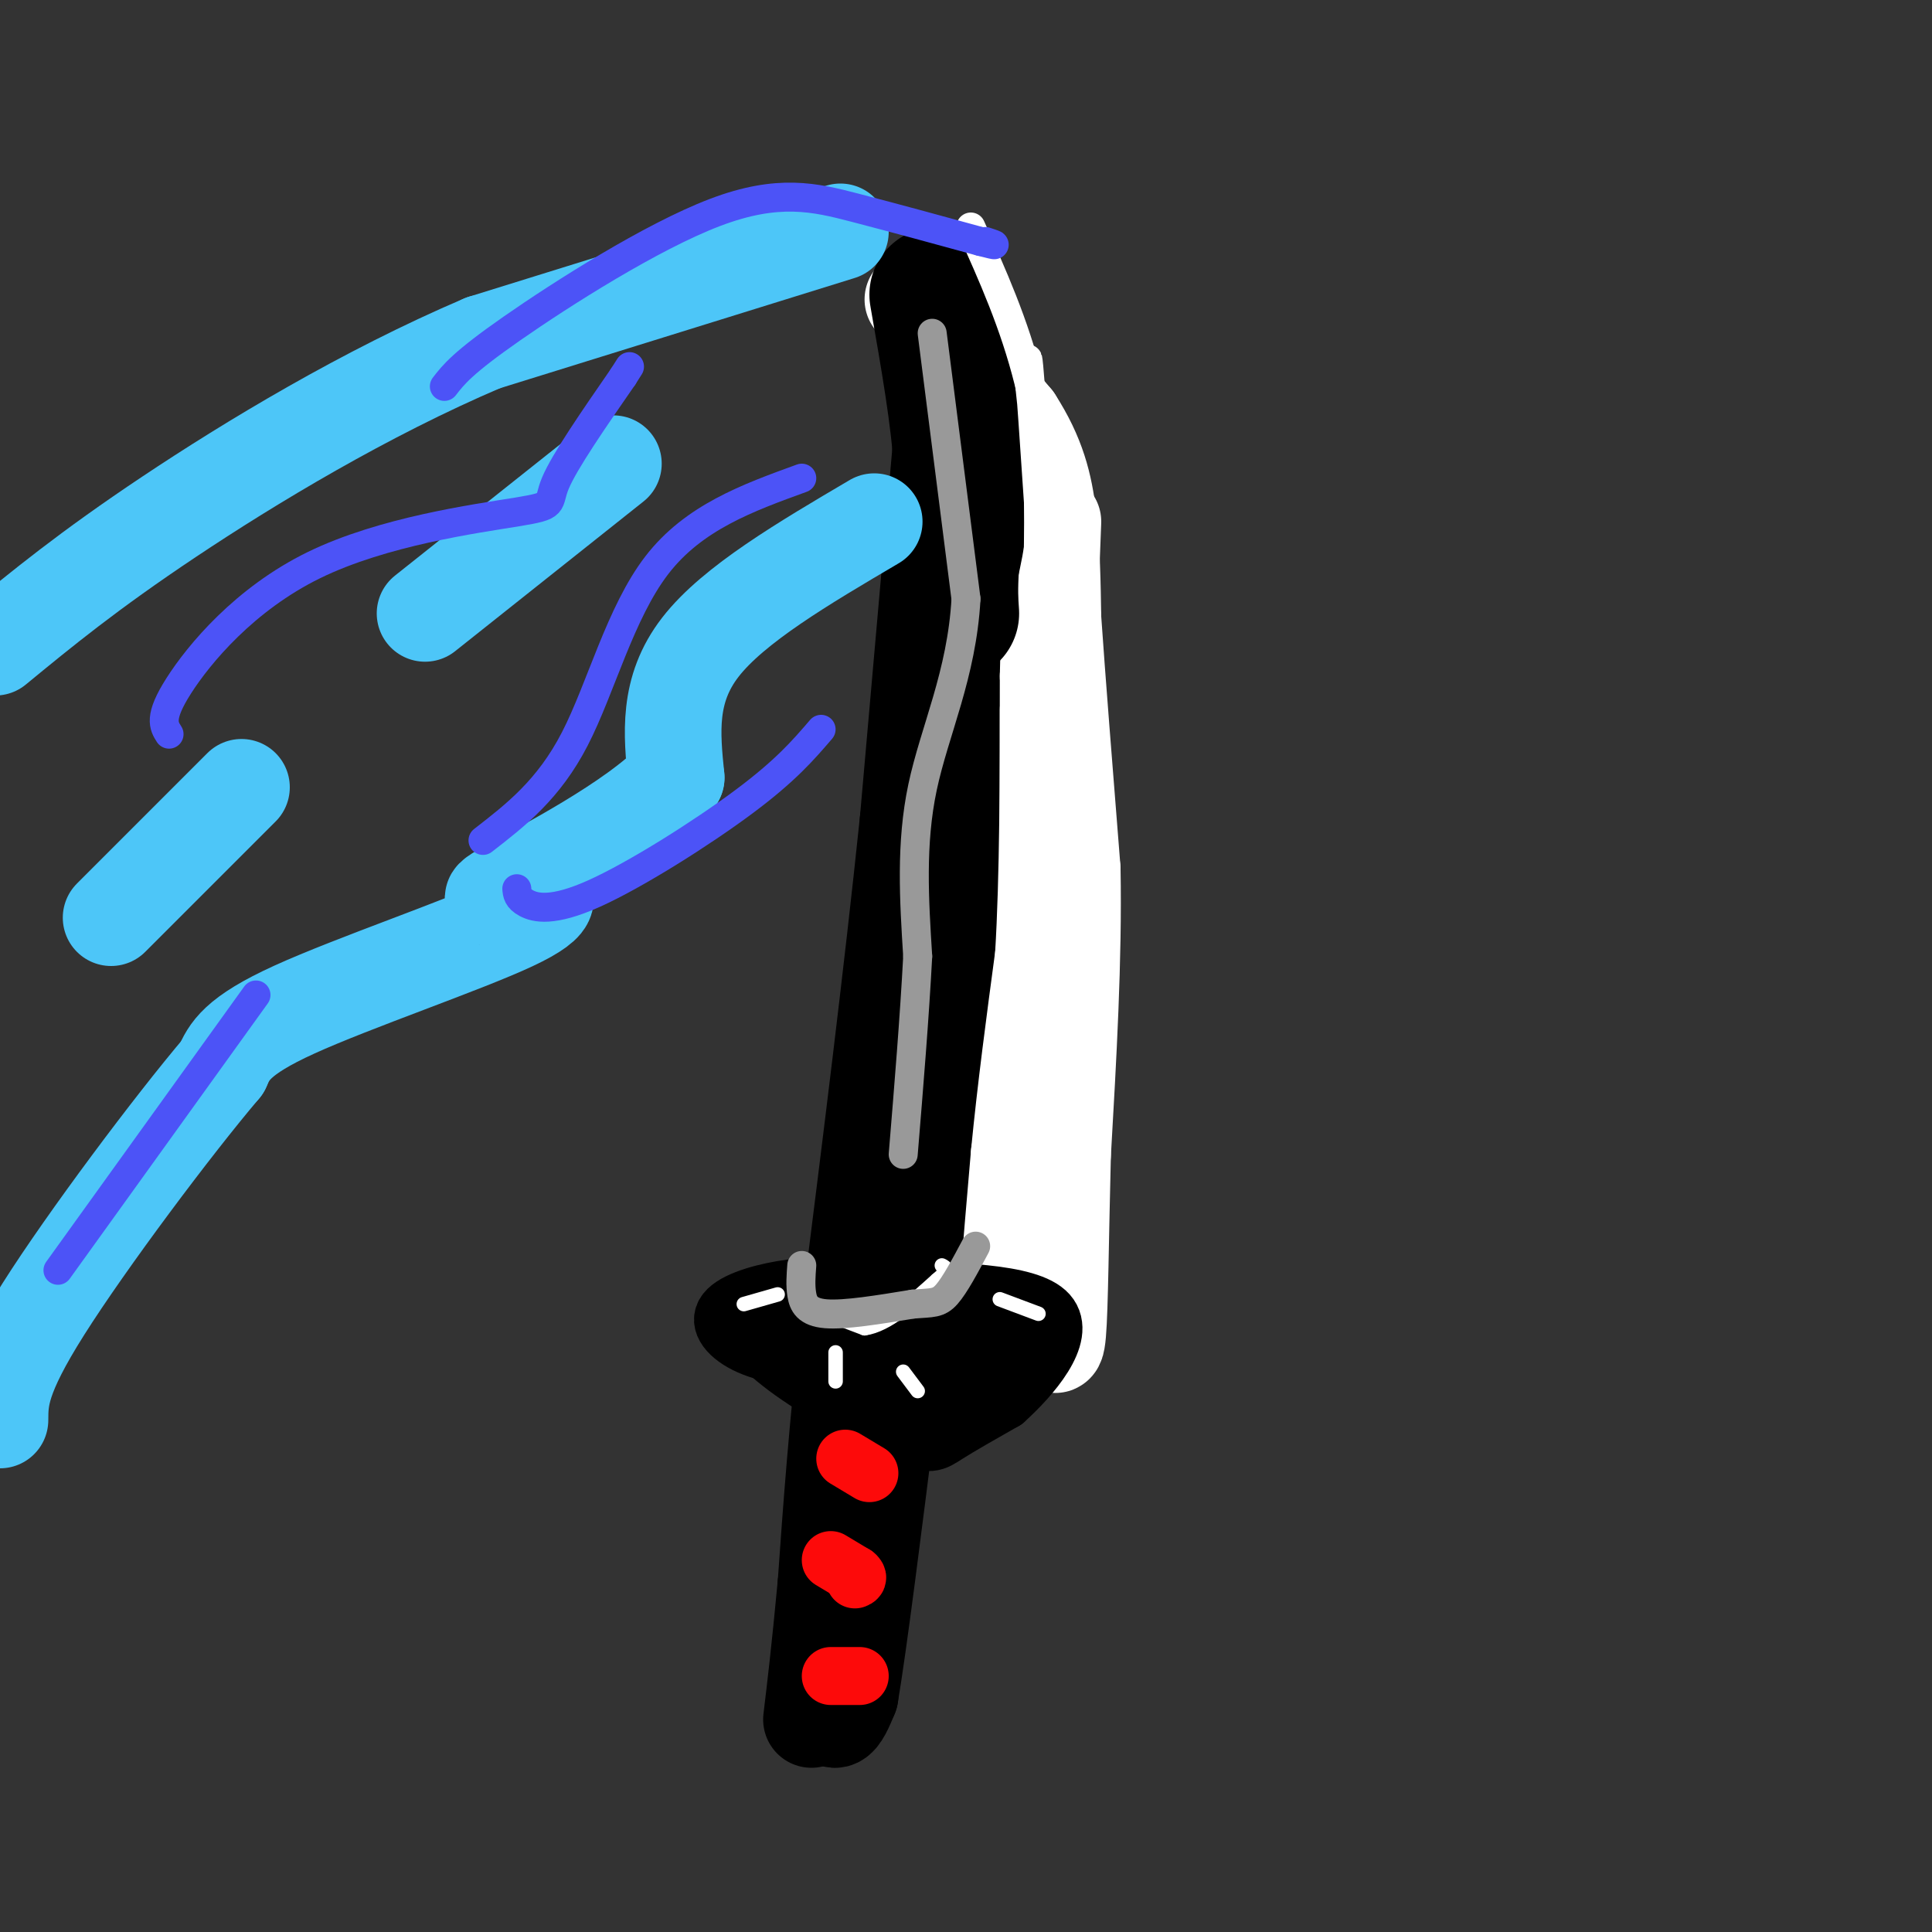 <svg viewBox='0 0 400 400' version='1.1' xmlns='http://www.w3.org/2000/svg' xmlns:xlink='http://www.w3.org/1999/xlink'><rect x="0" y="0" width="400" height="400" fill="#333333" stroke="none"/><g fill='none' stroke='rgb(0,0,0)' stroke-width='20' stroke-linecap='round' stroke-linejoin='round'><path d='M196,79c0.000,0.000 -8.000,91.000 -8,91'/><path d='M188,170c-3.333,32.000 -7.667,66.500 -12,101'/><path d='M176,271c-2.833,26.333 -3.917,41.667 -5,57'/><path d='M171,328c-1.333,14.167 -2.167,21.083 -3,28'/><path d='M203,80c1.583,4.083 3.167,8.167 4,19c0.833,10.833 0.917,28.417 1,46'/><path d='M208,145c0.333,10.311 0.667,13.089 -3,30c-3.667,16.911 -11.333,47.956 -19,79'/><path d='M186,254c-5.333,27.000 -9.167,55.000 -13,83'/><path d='M173,337c-2.156,17.356 -1.044,19.244 0,19c1.044,-0.244 2.022,-2.622 3,-5'/><path d='M176,351c1.833,-10.833 4.917,-35.417 8,-60'/><path d='M184,291c3.667,-19.833 8.833,-39.417 14,-59'/><path d='M198,232c3.500,-19.500 5.250,-38.750 7,-58'/><path d='M205,174c1.333,-11.000 1.167,-9.500 1,-8'/></g>
<g fill='none' stroke='rgb(255,255,255)' stroke-width='20' stroke-linecap='round' stroke-linejoin='round'><path d='M189,62c0.000,0.000 21.000,25.000 21,25'/><path d='M210,87c4.778,7.400 6.222,13.400 7,20c0.778,6.600 0.889,13.800 1,21'/><path d='M218,128c0.833,12.167 2.417,32.083 4,52'/><path d='M222,180c0.333,18.500 -0.833,38.750 -2,59'/><path d='M220,239c-0.444,17.533 -0.556,31.867 -1,37c-0.444,5.133 -1.222,1.067 -2,-3'/><path d='M217,147c0.000,0.000 0.000,45.000 0,45'/><path d='M217,192c0.400,13.356 1.400,24.244 1,32c-0.400,7.756 -2.200,12.378 -4,17'/><path d='M214,241c-1.667,9.333 -3.833,24.167 -6,39'/><path d='M208,280c-0.500,-0.333 1.250,-20.667 3,-41'/><path d='M211,239c1.333,-13.667 3.167,-27.333 5,-41'/><path d='M216,198c1.000,-16.500 1.000,-37.250 1,-58'/><path d='M217,140c0.333,-15.000 0.667,-23.500 1,-32'/></g>
<g fill='none' stroke='rgb(0,0,0)' stroke-width='12' stroke-linecap='round' stroke-linejoin='round'><path d='M151,271c3.089,4.065 6.179,8.131 13,13c6.821,4.869 17.375,10.542 23,13c5.625,2.458 6.321,1.702 9,0c2.679,-1.702 7.339,-4.351 12,-7'/><path d='M208,290c5.422,-4.867 12.978,-13.533 9,-18c-3.978,-4.467 -19.489,-4.733 -35,-5'/><path d='M182,267c-9.175,-0.974 -14.614,-0.911 -20,0c-5.386,0.911 -10.719,2.668 -12,5c-1.281,2.332 1.491,5.238 6,7c4.509,1.762 10.754,2.381 17,3'/><path d='M173,282c8.548,0.905 21.417,1.667 28,0c6.583,-1.667 6.881,-5.762 5,-7c-1.881,-1.238 -5.940,0.381 -10,2'/><path d='M196,277c-2.236,1.978 -2.826,5.922 -2,9c0.826,3.078 3.069,5.290 3,5c-0.069,-0.290 -2.448,-3.083 -8,-5c-5.552,-1.917 -14.276,-2.959 -23,-4'/><path d='M166,282c-4.244,-3.022 -3.356,-8.578 -2,-10c1.356,-1.422 3.178,1.289 5,4'/></g>
<g fill='none' stroke='rgb(253,10,10)' stroke-width='12' stroke-linecap='round' stroke-linejoin='round'><path d='M172,323c0.000,0.000 5.000,3.000 5,3'/><path d='M177,326c0.833,0.667 0.417,0.833 0,1'/><path d='M172,347c0.000,0.000 6.000,0.000 6,0'/><path d='M175,302c0.000,0.000 5.000,3.000 5,3'/></g>
<g fill='none' stroke='rgb(255,255,255)' stroke-width='3' stroke-linecap='round' stroke-linejoin='round'><path d='M154,270c0.000,0.000 7.000,-2.000 7,-2'/><path d='M173,280c0.000,0.000 0.000,6.000 0,6'/><path d='M187,284c0.000,0.000 3.000,4.000 3,4'/><path d='M207,269c0.000,0.000 8.000,3.000 8,3'/><path d='M165,263c-0.667,2.000 -1.333,4.000 1,6c2.333,2.000 7.667,4.000 13,6'/><path d='M179,275c4.667,-0.667 9.833,-5.333 15,-10'/><path d='M194,265c2.667,-2.167 1.833,-2.583 1,-3'/></g>
<g fill='none' stroke='rgb(0,0,0)' stroke-width='28' stroke-linecap='round' stroke-linejoin='round'><path d='M194,61c2.250,12.833 4.500,25.667 5,35c0.500,9.333 -0.750,15.167 -2,21'/><path d='M197,117c-0.333,5.167 -0.167,7.583 0,10'/></g>
<g fill='none' stroke='rgb(77,198,248)' stroke-width='20' stroke-linecap='round' stroke-linejoin='round'><path d='M174,48c0.000,0.000 -74.000,23.000 -74,23'/><path d='M100,71c-24.356,10.378 -48.244,24.822 -65,36c-16.756,11.178 -26.378,19.089 -36,27'/><path d='M181,108c-14.583,8.583 -29.167,17.167 -36,26c-6.833,8.833 -5.917,17.917 -5,27'/><path d='M140,161c-8.813,9.356 -28.345,19.247 -35,23c-6.655,3.753 -0.433,1.367 4,1c4.433,-0.367 7.078,1.286 -3,6c-10.078,4.714 -32.879,12.490 -45,18c-12.121,5.510 -13.560,8.755 -15,12'/><path d='M46,221c-10.156,11.956 -28.044,35.844 -37,50c-8.956,14.156 -8.978,18.578 -9,23'/><path d='M23,190c0.000,0.000 27.000,-27.000 27,-27'/><path d='M88,127c0.000,0.000 39.000,-31.000 39,-31'/></g>
<g fill='none' stroke='rgb(255,255,255)' stroke-width='6' stroke-linecap='round' stroke-linejoin='round'><path d='M201,47c4.500,10.000 9.000,20.000 12,32c3.000,12.000 4.500,26.000 6,40'/><path d='M219,119c1.644,12.578 2.756,24.022 3,27c0.244,2.978 -0.378,-2.511 -1,-8'/><path d='M221,138c-1.333,-9.833 -4.167,-30.417 -7,-51'/><path d='M214,87c-1.400,-11.622 -1.400,-15.178 -1,-11c0.400,4.178 1.200,16.089 2,28'/><path d='M215,104c0.167,10.833 -0.417,23.917 -1,37'/><path d='M214,141c-0.167,6.167 -0.083,3.083 0,0'/></g>
<g fill='none' stroke='rgb(153,153,153)' stroke-width='6' stroke-linecap='round' stroke-linejoin='round'><path d='M193,69c0.000,0.000 7.000,55.000 7,55'/><path d='M200,124c-0.867,15.667 -6.533,27.333 -9,39c-2.467,11.667 -1.733,23.333 -1,35'/><path d='M190,198c-0.667,12.667 -1.833,26.833 -3,41'/><path d='M166,262c-0.156,2.044 -0.311,4.089 0,6c0.311,1.911 1.089,3.689 5,4c3.911,0.311 10.956,-0.844 18,-2'/><path d='M189,270c4.089,-0.311 5.311,-0.089 7,-2c1.689,-1.911 3.844,-5.956 6,-10'/></g>
<g fill='none' stroke='rgb(76,83,247)' stroke-width='6' stroke-linecap='round' stroke-linejoin='round'><path d='M166,99c-11.200,4.067 -22.400,8.133 -30,18c-7.600,9.867 -11.600,25.533 -17,36c-5.400,10.467 -12.200,15.733 -19,21'/><path d='M35,152c-1.094,-1.716 -2.188,-3.432 2,-10c4.188,-6.568 13.659,-17.987 28,-25c14.341,-7.013 33.553,-9.619 42,-11c8.447,-1.381 6.128,-1.537 8,-6c1.872,-4.463 7.936,-13.231 14,-22'/><path d='M129,78c2.333,-3.667 1.167,-1.833 0,0'/><path d='M53,206c0.000,0.000 -41.000,57.000 -41,57'/><path d='M170,151c-3.661,4.268 -7.321,8.536 -16,15c-8.679,6.464 -22.375,15.125 -31,19c-8.625,3.875 -12.179,2.964 -14,2c-1.821,-0.964 -1.911,-1.982 -2,-3'/><path d='M92,80c1.875,-2.429 3.750,-4.857 14,-12c10.250,-7.143 28.875,-19.000 42,-24c13.125,-5.000 20.750,-3.143 29,-1c8.250,2.143 17.125,4.571 26,7'/><path d='M203,50c4.500,1.167 2.750,0.583 1,0'/></g>
</svg>
